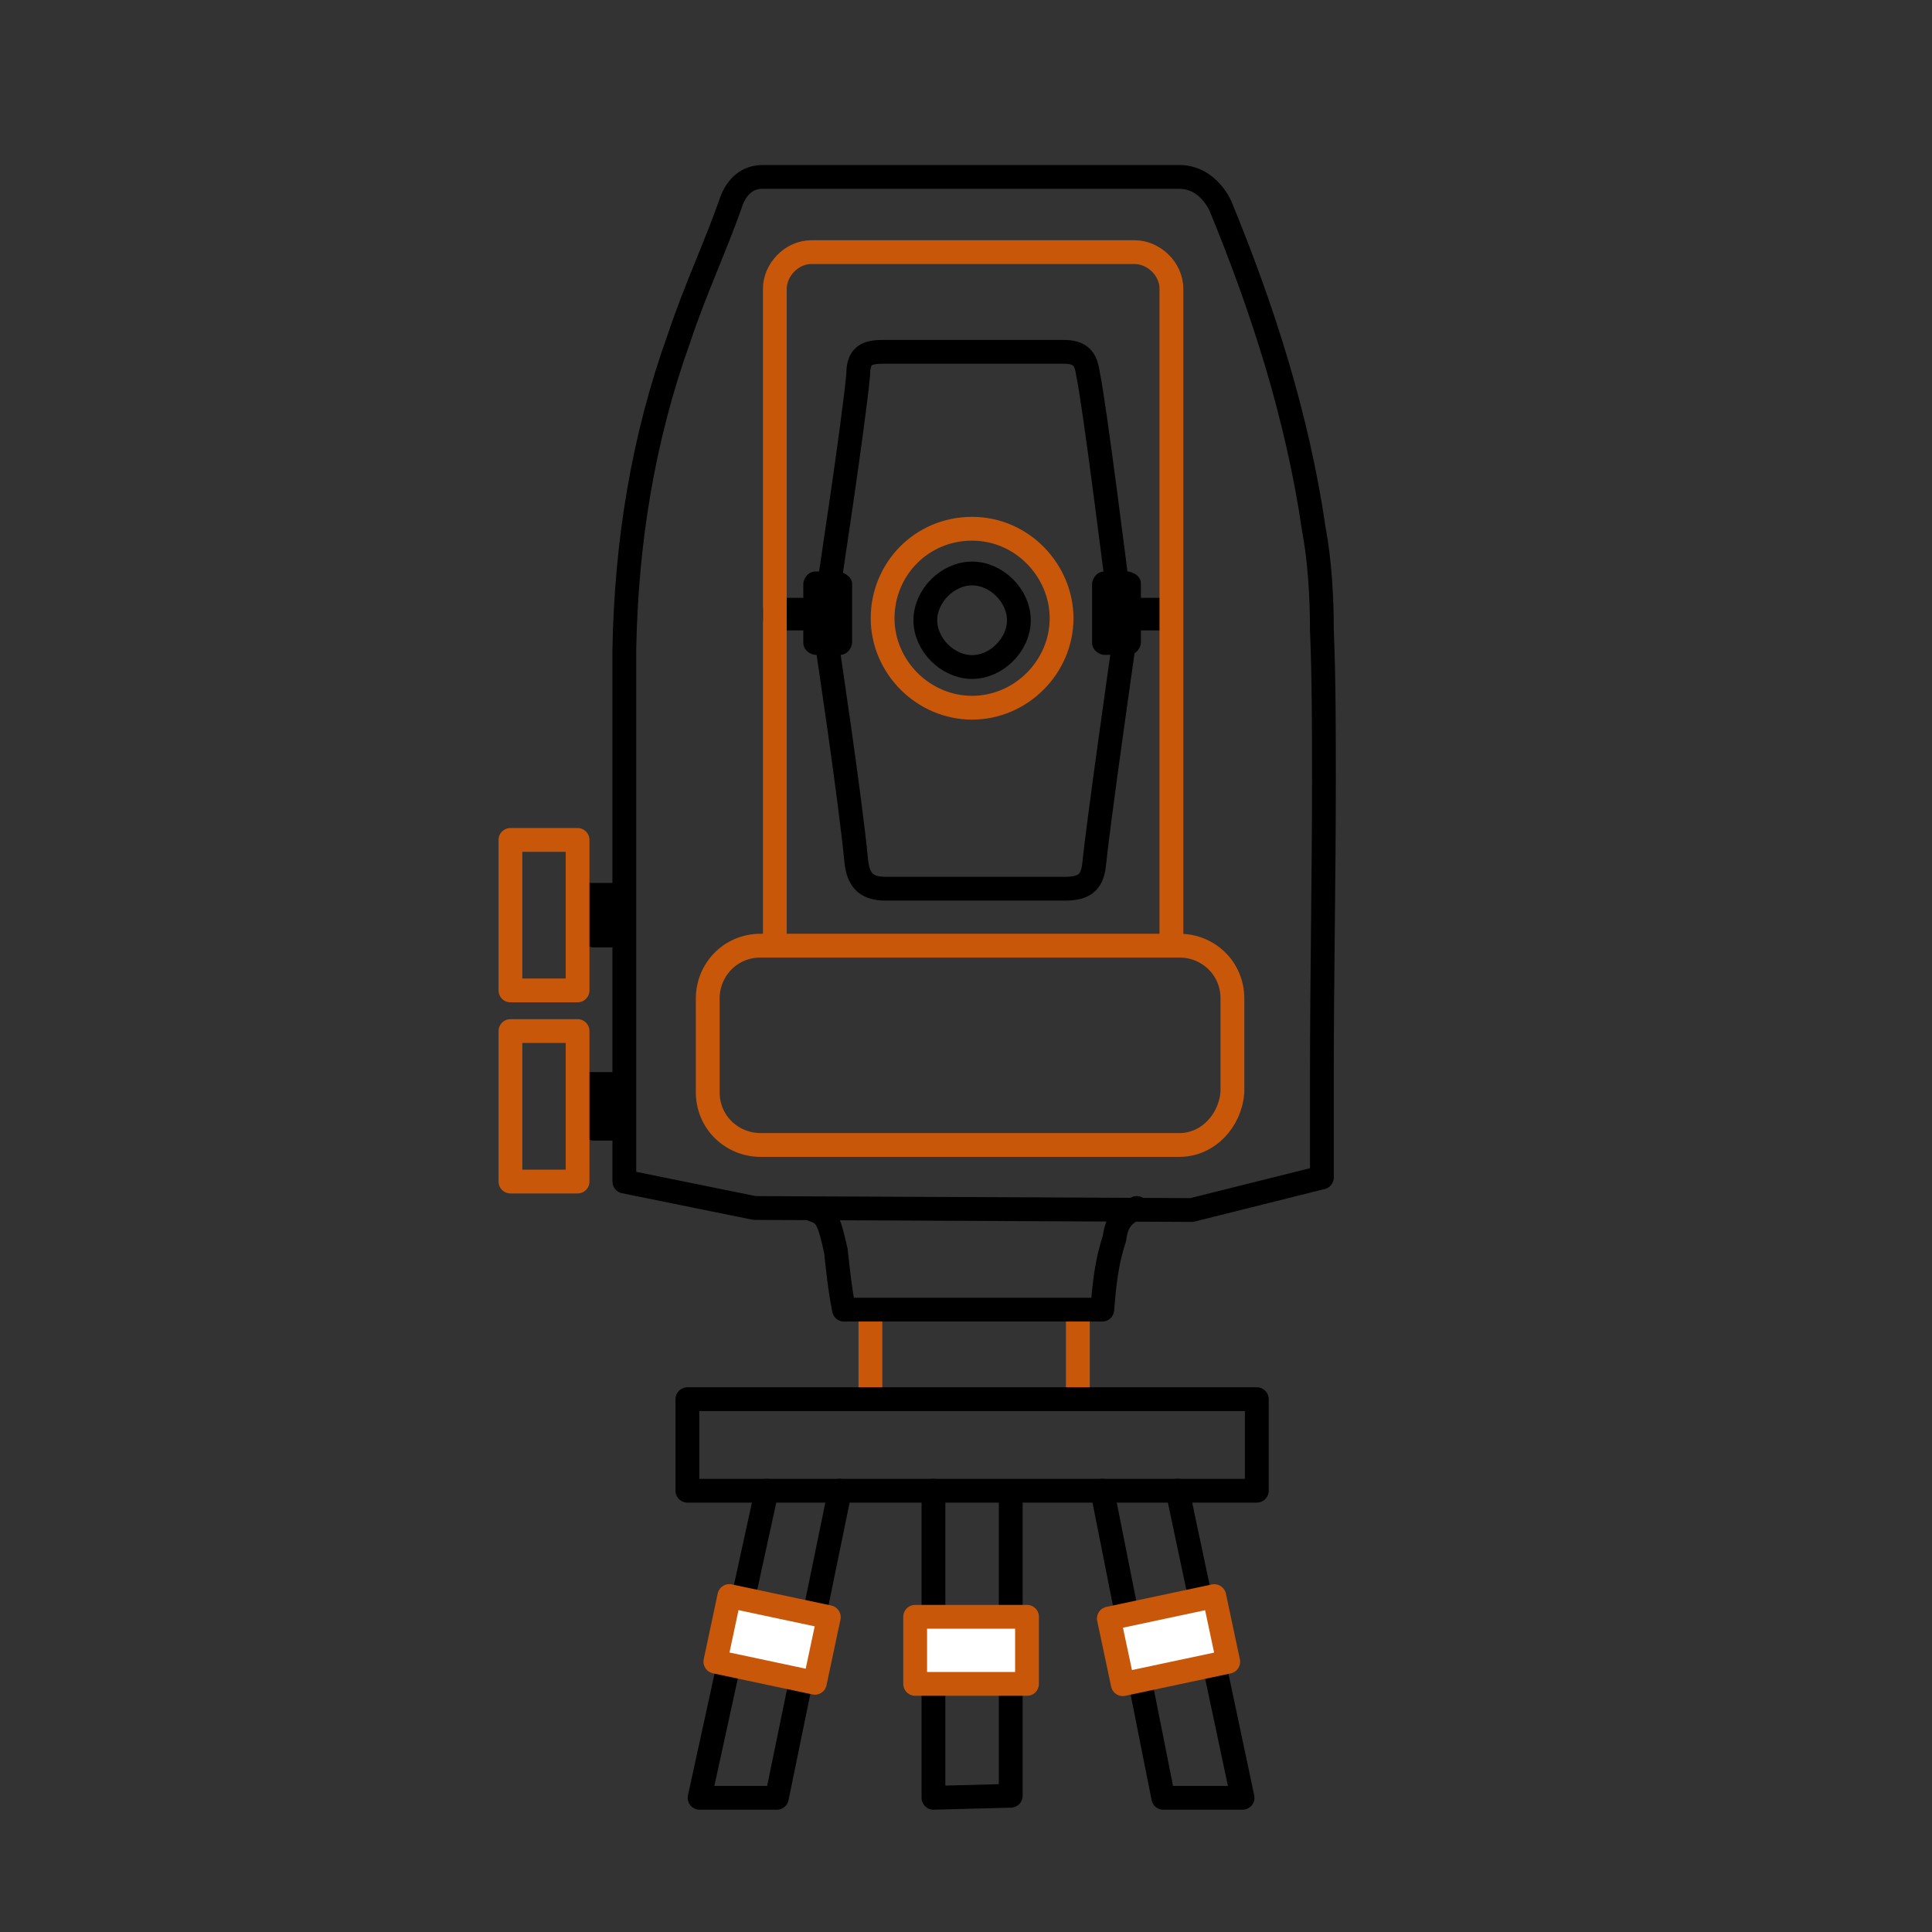 <?xml version="1.0" encoding="UTF-8"?> <svg xmlns="http://www.w3.org/2000/svg" width="95" height="95" viewBox="0 0 95 95" fill="none"><rect x="0" y="0" width="95" height="95" fill="#333333" stroke="none"/><path d="M54.5 29.398H57.4C57.6 29.398 58 29.598 58 29.998V30.398C58 30.598 57.8 30.998 57.4 30.998H54.5C54.3 30.998 53.9 30.798 53.9 30.398V29.998C54 29.698 54.3 29.398 54.5 29.398Z" fill="black"></path><path d="M38.1 29.398H41C41.2 29.398 41.6 29.598 41.6 29.998V30.398C41.6 30.598 41.4 30.998 41 30.998H38.1C37.9 30.998 37.5 30.798 37.5 30.398V29.998C37.5 29.698 37.9 29.398 38.1 29.398Z" fill="black"></path><path d="M37.1 59.399L58.6 59.499L65 57.899C65 56.099 65 54.399 65 52.799C65 47.999 65.1 43.199 65.1 38.399C65.1 35.899 65.1 33.399 65 30.999C65 29.399 64.9 27.599 64.6 25.999C63.8 20.499 62.1 15.199 60 10.099C59.6 9.299 58.9 8.699 58 8.699C51.6 8.699 54.4 8.699 47.9 8.699C47.5 8.699 38 8.699 37.5 8.699C36.8 8.699 36.3 9.099 36 9.799C35.2 12.099 34.2 14.199 33.4 16.599C31.6 21.599 30.8 26.699 30.7 31.899C30.7 35.199 30.7 38.199 30.7 41.499C30.7 45.699 30.7 56.599 30.7 58.099L37.1 59.399Z" stroke="black" stroke-width="1.17" stroke-linecap="round" stroke-linejoin="round"></path><path d="M38.1 46.698C38.1 44.398 38.1 42.298 38.1 39.898C38.1 34.898 38.1 19.498 38.1 14.198C38.1 13.298 38.9 12.398 39.9 12.398H55.8C56.7 12.398 57.6 13.198 57.6 14.198C57.6 20.398 57.6 41.098 57.6 46.698" stroke="#C9570A" stroke-width="1.17"></path><path d="M42.8 64.898V68.298" stroke="#C9570A" stroke-width="1.17" stroke-linecap="round" stroke-linejoin="round"></path><path d="M53 64.801V68.401" stroke="#C9570A" stroke-width="1.17" stroke-linecap="round" stroke-linejoin="round"></path><path d="M40 59.498C40.7 59.698 40.8 60.198 41.1 61.498C41.2 62.398 41.3 63.398 41.5 64.398H54.2C54.3 63.198 54.4 62.098 54.8 60.898C54.9 60.098 55.2 59.698 55.9 59.398" stroke="black" stroke-width="1.17" stroke-linecap="round" stroke-linejoin="round"></path><path d="M47.8 28.199C46.6 28.199 45.5 29.299 45.5 30.499C45.5 31.699 46.6 32.799 47.8 32.799C49 32.799 50.1 31.699 50.1 30.499C50.1 29.299 49 28.199 47.8 28.199Z" stroke="black" stroke-width="1.17"></path><path d="M40.7 31.901C40.7 31.901 41.8 39.201 42.1 42.301C42.2 43.401 42.7 43.701 43.6 43.701H52.3C53.2 43.701 53.7 43.501 53.8 42.501C54 40.501 55.2 32.101 55.2 32.101M55 29.301C55 29.301 53.8 19.701 53.5 18.401C53.4 17.601 53.1 17.301 52.3 17.301H43.4C42.6 17.301 42.2 17.501 42.2 18.401C42 20.701 40.7 29.201 40.7 29.201" stroke="black" stroke-width="1.17" stroke-linecap="round" stroke-linejoin="round"></path><path d="M47.8 26C45.3 26 43.4 28 43.4 30.4C43.4 32.8 45.4 34.8 47.8 34.8C50.2 34.8 52.2 32.8 52.2 30.4C52.2 28.1 50.3 26 47.8 26Z" stroke="#C9570A" stroke-width="1.17"></path><path d="M28.5 44.898H30.3H28.5Z" stroke="black" stroke-width="1.17" stroke-linecap="round" stroke-linejoin="round"></path><path d="M29.2 46H30.3H29.2Z" stroke="black" stroke-width="1.17" stroke-linecap="round" stroke-linejoin="round"></path><path d="M30.3 44H28.8V44.1H30.3V44Z" stroke="black" stroke-width="1.17" stroke-linecap="round" stroke-linejoin="round"></path><path d="M28.5 54.5H30.3H28.5Z" stroke="black" stroke-width="1.17" stroke-linecap="round" stroke-linejoin="round"></path><path d="M29.2 55.5H30.3H29.2Z" stroke="black" stroke-width="1.17" stroke-linecap="round" stroke-linejoin="round"></path><path d="M30.3 53.301H28.8V53.401H30.3V53.301Z" stroke="black" stroke-width="1.17" stroke-linecap="round" stroke-linejoin="round"></path><path d="M28.4 41.301H25.1V48.701H28.4V41.301Z" stroke="#C9570A" stroke-width="1.17" stroke-linecap="round" stroke-linejoin="round"></path><path d="M28.4 50.699H25.1V58.099H28.4V50.699Z" stroke="#C9570A" stroke-width="1.17" stroke-linecap="round" stroke-linejoin="round"></path><path d="M58 56.3H37.4C36 56.3 34.8 55.2 34.8 53.7V49.1C34.8 47.7 35.9 46.5 37.4 46.5H58C59.4 46.5 60.6 47.6 60.6 49.1V53.7C60.5 55.1 59.4 56.3 58 56.3Z" stroke="#C9570A" stroke-width="1.17"></path><path d="M56.1 28.702V31.602C56.1 31.802 55.9 32.202 55.5 32.202H54.3C54.1 32.202 53.7 32.002 53.7 31.602V28.702C53.7 28.502 53.9 28.102 54.3 28.102H55.5C55.9 28.202 56.1 28.402 56.1 28.702Z" fill="black"></path><path d="M41.9 28.702V31.602C41.9 31.802 41.7 32.202 41.3 32.202H40.1C39.9 32.202 39.5 32.002 39.5 31.602V28.702C39.5 28.502 39.7 28.102 40.1 28.102H41.3C41.6 28.202 41.9 28.402 41.9 28.702Z" fill="black"></path><path d="M49.7 73.501V88.301L45.9 88.401V73.301" stroke="black" stroke-width="1.17" stroke-linecap="round" stroke-linejoin="round"></path><path d="M57.9 73.301L61.1 88.401H57.2L54.2 73.301" stroke="black" stroke-width="1.17" stroke-linecap="round" stroke-linejoin="round"></path><path d="M41.3 73.301L38.2 88.401H34.4L37.7 73.301" stroke="black" stroke-width="1.17" stroke-linecap="round" stroke-linejoin="round"></path><path d="M33.8 68.801V73.301H61.8V68.801H33.8Z" stroke="black" stroke-width="1.17" stroke-linecap="round" stroke-linejoin="round"></path><path d="M35.863 78.479L35.177 81.707L40.068 82.746L40.754 79.519L35.863 78.479Z" fill="white" stroke="#C9570A" stroke-width="1.17" stroke-miterlimit="4" stroke-linecap="round" stroke-linejoin="round"></path><path d="M50.5 79.5H45V82.8H50.5V79.5Z" fill="white" stroke="#C9570A" stroke-width="1.17" stroke-linecap="round" stroke-linejoin="round"></path><path d="M59.708 78.484L54.524 79.586L55.21 82.814L60.394 81.712L59.708 78.484Z" fill="white" stroke="#C9570A" stroke-width="1.17" stroke-miterlimit="4" stroke-linecap="round" stroke-linejoin="round"></path></svg> 